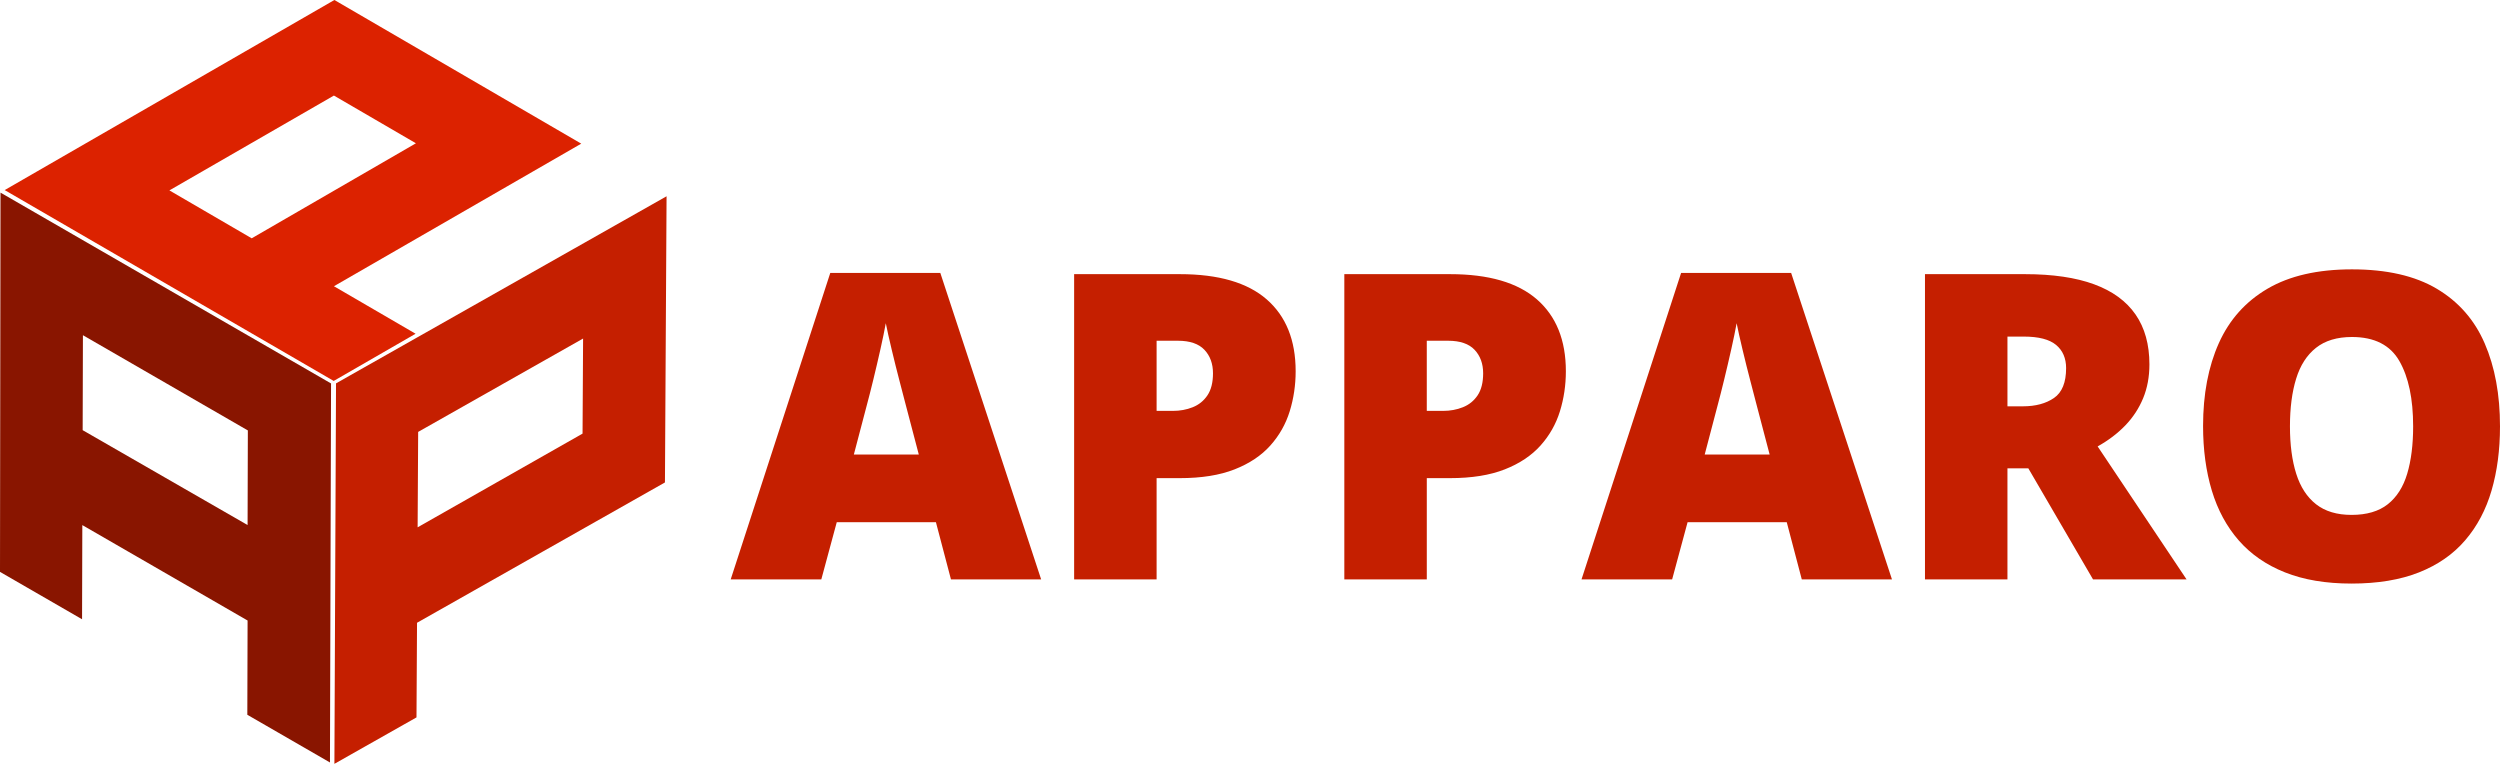 <svg xmlns="http://www.w3.org/2000/svg" version="1.1" id="Layer_1" x="0" y="0" style="enable-background:new 0 0 1920 1080" xml:space="preserve" viewBox="280.65 336.15 1344.69 410.85">
  <style>
    .st0{display:none}.st1{display:inline}.st5{fill:#c51f00}
  </style>
  <path class="st5" d="m792.15 647.8-8.09-30.77h-53.34l-8.31 30.77h-48.74l53.57-164.86h59.18l54.24 164.86h-48.51zm-17.3-67.16-7.08-26.95c-.75-2.92-1.84-7.09-3.26-12.52-1.42-5.43-2.83-11.04-4.21-16.85-1.39-5.8-2.45-10.57-3.2-14.32-.67 3.74-1.63 8.37-2.86 13.87s-2.51 10.95-3.82 16.34c-1.31 5.39-2.45 9.88-3.43 13.48l-7.08 26.95h34.94zM915.23 483.61c20.81 0 36.4 4.53 46.77 13.59 10.37 9.06 15.55 21.94 15.55 38.63 0 7.49-1.07 14.67-3.2 21.56-2.13 6.89-5.62 13.03-10.44 18.42s-11.23 9.66-19.2 12.8-17.8 4.72-29.48 4.72h-12.47v54.47H858.4V483.61h56.83zm-1.01 35.82h-11.46v37.73h8.76c3.82 0 7.37-.65 10.67-1.97 3.29-1.31 5.93-3.44 7.92-6.4 1.98-2.96 2.98-6.91 2.98-11.85 0-5.17-1.54-9.38-4.6-12.63-3.07-3.25-7.83-4.88-14.27-4.88zM1060.56 483.61c20.81 0 36.4 4.53 46.78 13.59 10.37 9.06 15.55 21.94 15.55 38.63 0 7.49-1.07 14.67-3.2 21.56-2.13 6.89-5.62 13.03-10.45 18.42-4.83 5.39-11.23 9.66-19.2 12.8-7.97 3.14-17.8 4.72-29.48 4.72h-12.47v54.47h-44.36V483.61h56.83zm-1.02 35.82h-11.46v37.73h8.76c3.82 0 7.37-.65 10.67-1.97 3.29-1.31 5.93-3.44 7.92-6.4 1.98-2.96 2.97-6.91 2.97-11.85 0-5.17-1.54-9.38-4.6-12.63-3.06-3.25-7.82-4.88-14.26-4.88zM1249.79 647.8l-8.09-30.77h-53.34l-8.31 30.77h-48.74l53.57-164.86h59.18l54.24 164.86h-48.51zm-17.29-67.16-7.08-26.95c-.75-2.92-1.84-7.09-3.26-12.52-1.42-5.43-2.83-11.04-4.21-16.85-1.39-5.8-2.45-10.57-3.2-14.32-.67 3.74-1.63 8.37-2.86 13.87s-2.51 10.95-3.82 16.34c-1.31 5.39-2.45 9.88-3.42 13.48l-7.08 26.95h34.93zM1369.84 483.61c14.9 0 27.29 1.82 37.17 5.45 9.88 3.63 17.31 9.04 22.29 16.23 4.98 7.19 7.47 16.14 7.47 26.84 0 6.66-1.12 12.73-3.37 18.19-2.25 5.47-5.45 10.35-9.6 14.66-4.15 4.31-9.12 8.07-14.88 11.29l47.84 71.54h-50.31l-34.81-59.75h-11.23v59.75h-44.36v-164.2h53.79zm-.67 33.58h-8.76v37.51h8.31c6.81 0 12.39-1.5 16.73-4.49s6.51-8.35 6.51-16.06c0-5.31-1.8-9.47-5.39-12.47-3.59-2.99-9.39-4.49-17.4-4.49zM1625.34 565.48c0 12.65-1.52 24.17-4.55 34.53-3.03 10.37-7.77 19.3-14.21 26.78-6.44 7.49-14.71 13.23-24.82 17.24-10.11 4-22.2 6.01-36.27 6.01-13.78 0-25.7-2-35.77-6.01-10.07-4-18.36-9.73-24.88-17.18-6.51-7.45-11.34-16.38-14.49-26.78-3.14-10.41-4.72-22.01-4.72-34.81 0-17.07 2.83-31.91 8.48-44.53 5.65-12.61 14.39-22.39 26.22-29.31 11.83-6.92 26.95-10.39 45.37-10.39 18.72 0 33.93 3.48 45.65 10.44 11.72 6.96 20.31 16.77 25.77 29.42 5.48 12.66 8.22 27.52 8.22 44.59zm-112.98 0c0 9.88 1.12 18.38 3.37 25.49 2.25 7.11 5.8 12.58 10.67 16.4 4.87 3.82 11.23 5.73 19.09 5.73 8.16 0 14.66-1.91 19.49-5.73 4.83-3.82 8.31-9.28 10.44-16.4 2.13-7.11 3.2-15.61 3.2-25.49 0-14.82-2.47-26.54-7.41-35.15-4.94-8.61-13.44-12.92-25.49-12.92-8.01 0-14.47 1.95-19.37 5.84-4.91 3.89-8.46 9.43-10.67 16.62-2.22 7.19-3.32 15.73-3.32 25.61z"/>
  <path d="M280.92 439.76 458.71 542.4l-.58 203.87-44.45-25.66.14-50.7-88.89-51.32-.14 50.65-44.14-25.49.27-203.99zm132.9 178.8.14-50.89-88.71-51.22-.14 51.08 88.71 51.03" style="fill:#891500"/>
  <path class="st5" d="m461.39 542.35 177.79-100.63-.87 153.92-133.35 75.48-.29 50.9L460.52 747l.87-204.65zm132.6 27.03.29-51.14-88.71 50.22-.29 51.32 88.71-50.4"/>
  <path d="m460.27 490.11 43.91 25.55-44.04 25.39-176.97-102.66 177.34-102.24 132.77 77.27-133.01 76.69zm-44.24-25.78 88.33-51.11-44.11-25.67-88.49 51.01 44.27 25.77" style="fill:#dc2200"/>
</svg>